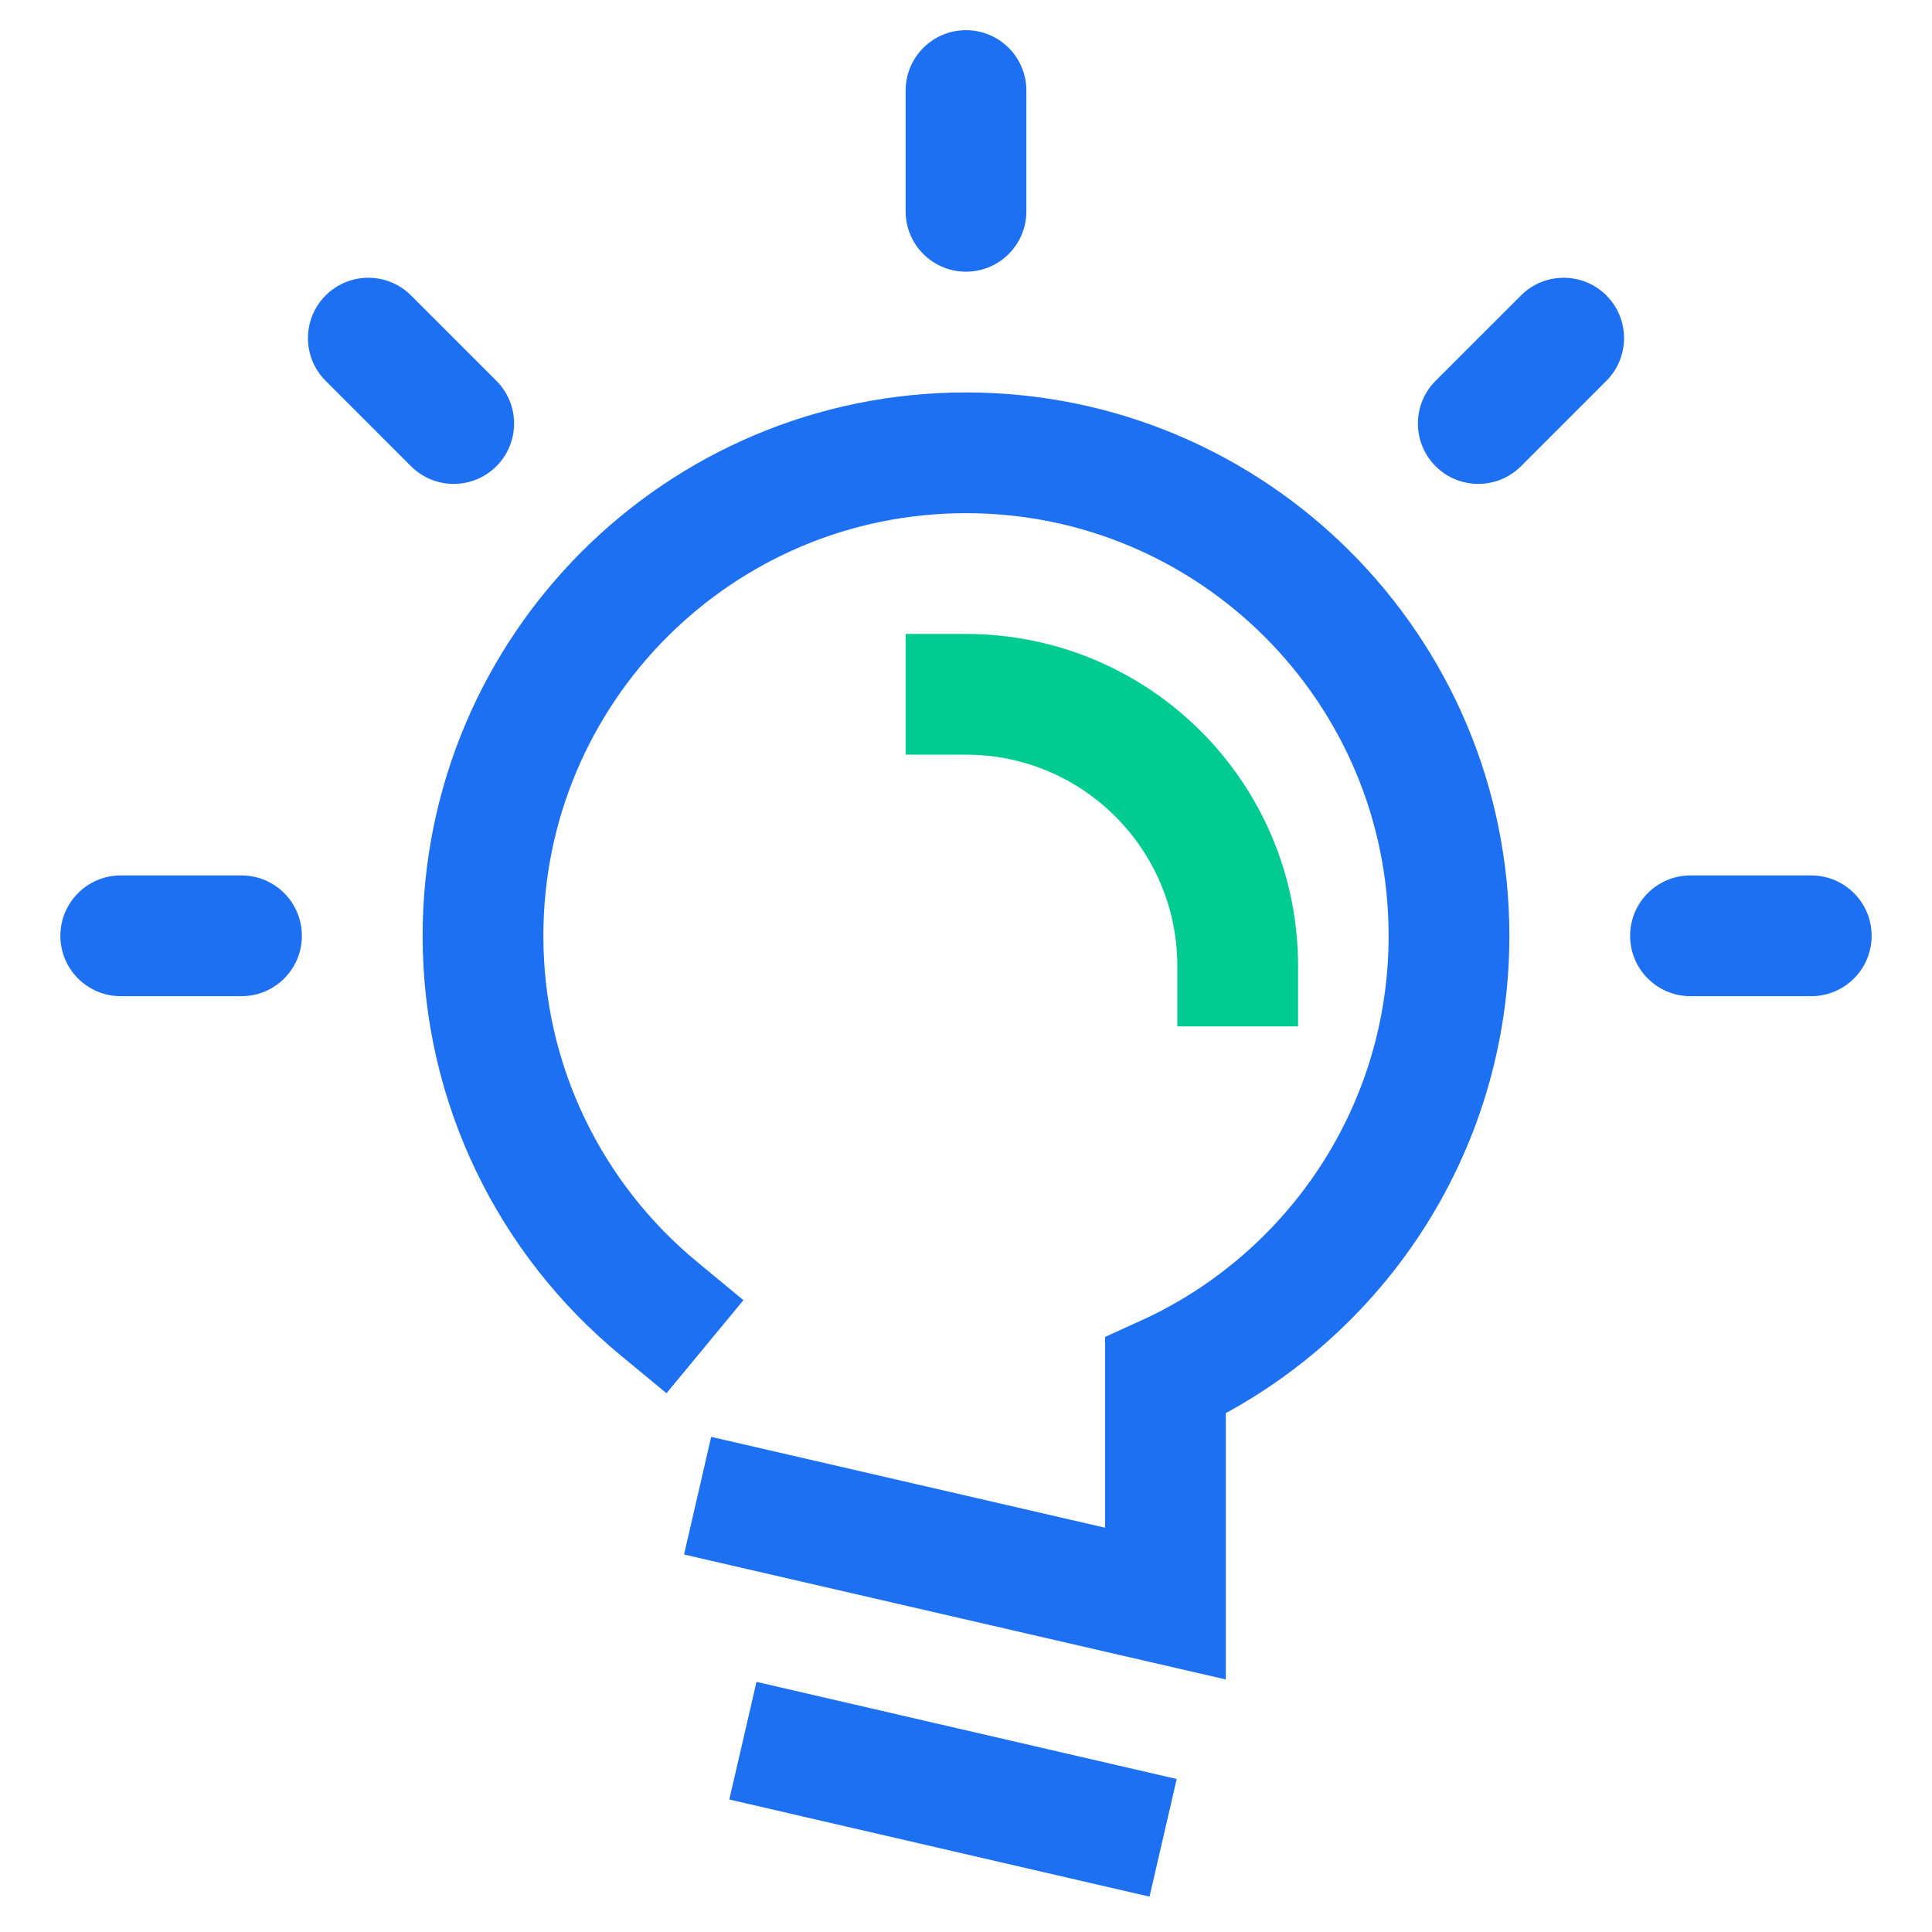 <svg width="64" height="64" viewBox="0 0 64 64" fill="none" xmlns="http://www.w3.org/2000/svg">
								<path d="M34 3C34 1.895 33.105 1 32 1C30.895 1 30 1.895 30 3V7C30 8.105 30.895 9 32 9C33.105 9 34 8.105 34 7V3Z" fill="#1D70F2"></path>
								<path d="M26.558 58.113L36.581 60.43" stroke="#1D70F2" stroke-width="4" stroke-linecap="square"></path>
								<path d="M25.058 49.996L38.607 53.121V45.576C44.147 43.061 48 37.481 48 31C48 22.163 40.837 15 32 15C23.163 15 16 22.163 16 31C16 35.965 18.262 40.403 21.811 43.337" stroke="#1D70F2" stroke-width="4" stroke-linecap="square"></path>
								<path d="M53.213 12.615C53.994 11.834 53.994 10.568 53.213 9.787C52.432 9.006 51.166 9.006 50.385 9.787L47.556 12.615C46.775 13.396 46.775 14.663 47.556 15.444C48.337 16.225 49.604 16.225 50.385 15.444L53.213 12.615Z" fill="#1D70F2"></path>
								<path d="M60 33C61.105 33 62 32.105 62 31C62 29.895 61.105 29 60 29H56C54.895 29 54 29.895 54 31C54 32.105 54.895 33 56 33H60Z" fill="#1D70F2"></path>
								<path d="M4 29C2.895 29 2 29.895 2 31C2 32.105 2.895 33 4 33H8C9.105 33 10 32.105 10 31C10 29.895 9.105 29 8 29H4Z" fill="#1D70F2"></path>
								<path d="M13.615 9.787C12.834 9.006 11.568 9.006 10.787 9.787C10.006 10.568 10.006 11.834 10.787 12.615L13.615 15.444C14.396 16.225 15.663 16.225 16.444 15.444C17.225 14.663 17.225 13.396 16.444 12.615L13.615 9.787Z" fill="#1D70F2"></path>
								<path d="M41 32C41 27.029 36.971 23 32 23" stroke="#00CC92" stroke-width="4" stroke-linecap="square"></path>
</svg>